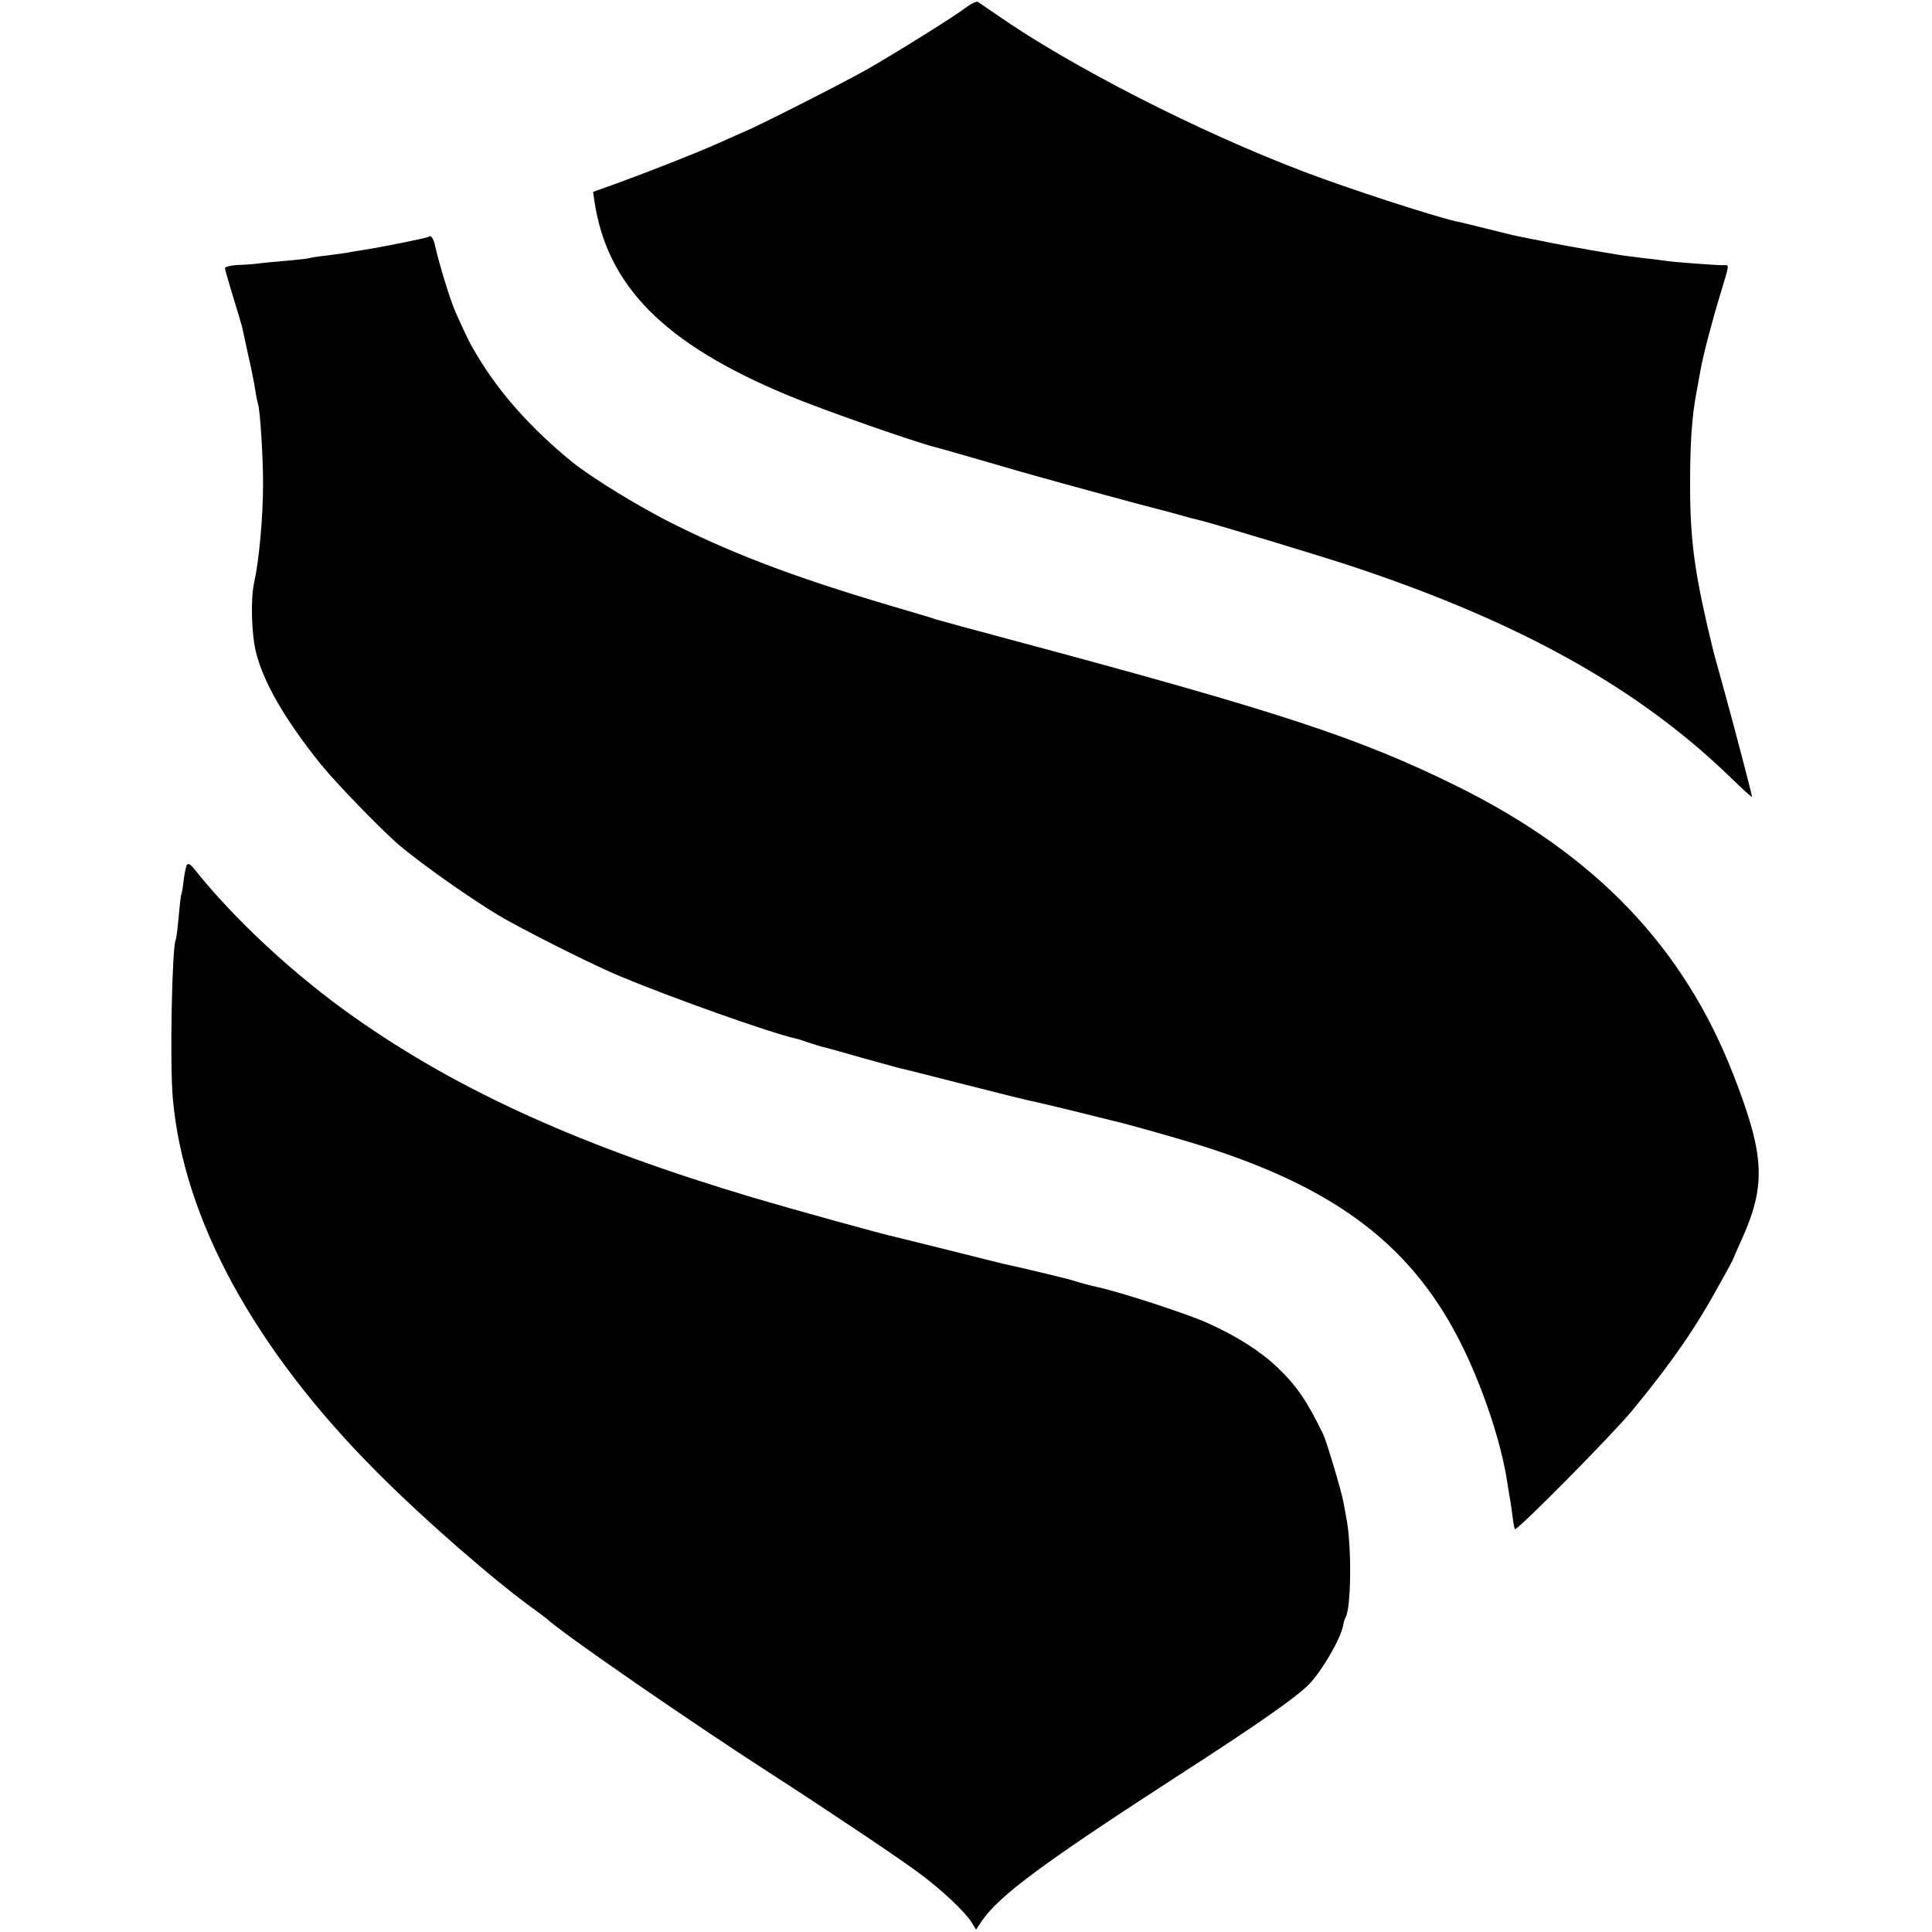 <?xml version="1.0" standalone="no"?>
<!DOCTYPE svg PUBLIC "-//W3C//DTD SVG 20010904//EN"
 "http://www.w3.org/TR/2001/REC-SVG-20010904/DTD/svg10.dtd">
<svg version="1.0" xmlns="http://www.w3.org/2000/svg"
 width="730pt" height="730pt" viewBox="0 0 730 730"
 preserveAspectRatio="xMidYMid meet">
<g transform="translate(0,730) scale(0.1,-0.1)"
fill="#000000" stroke="none">
<path d="M3645 7268 c-50 -37 -262 -169 -372 -232 -91 -51 -409 -213 -464
-235 -18 -8 -63 -28 -99 -44 -81 -36 -256 -105 -377 -149 l-92 -33 5 -35 c48
-321 264 -539 727 -732 125 -53 479 -177 562 -198 17 -4 102 -29 190 -54 88
-26 176 -51 195 -56 62 -18 444 -122 460 -125 8 -2 40 -10 71 -19 31 -9 65
-18 75 -20 42 -9 477 -140 604 -183 620 -208 1061 -455 1403 -785 48 -47 87
-82 87 -79 0 9 -74 290 -109 416 -17 61 -33 119 -36 130 -69 282 -87 405 -89
605 -1 176 6 285 25 383 5 28 12 66 15 82 9 51 44 186 75 286 34 113 34 108
12 107 -20 -1 -199 12 -223 17 -8 1 -42 6 -75 9 -33 4 -71 9 -85 11 -56 9 -96
16 -120 20 -14 3 -39 7 -56 10 -26 4 -139 26 -212 41 -13 2 -69 16 -125 30
-56 14 -109 27 -117 28 -94 22 -407 124 -570 186 -399 151 -884 399 -1165 595
-33 23 -65 44 -70 48 -6 3 -28 -8 -50 -25z"/>
<path d="M1619 6405 c-5 -4 -182 -40 -244 -49 -23 -4 -51 -8 -64 -11 -13 -2
-49 -7 -80 -11 -31 -3 -58 -8 -61 -9 -3 -2 -42 -6 -85 -10 -44 -4 -91 -8 -104
-10 -13 -2 -47 -5 -77 -6 -30 -1 -54 -7 -54 -12 0 -5 14 -53 30 -106 17 -54
32 -106 35 -117 2 -10 13 -60 24 -111 12 -51 23 -109 26 -130 3 -21 8 -43 10
-50 8 -23 19 -200 19 -298 0 -130 -15 -293 -34 -378 -13 -59 -10 -187 6 -256
27 -116 111 -261 248 -431 59 -72 213 -231 287 -297 90 -78 318 -238 424 -295
124 -68 331 -171 421 -208 194 -81 565 -213 664 -235 3 0 21 -6 41 -13 20 -7
45 -14 55 -17 10 -2 75 -20 144 -40 69 -19 134 -37 145 -40 11 -2 126 -31 255
-64 129 -33 246 -62 260 -64 14 -3 82 -19 151 -36 69 -17 134 -33 145 -36 49
-11 220 -59 324 -91 525 -164 813 -386 999 -768 78 -161 144 -360 166 -506 1
-8 5 -31 8 -50 4 -19 9 -55 12 -79 3 -24 7 -46 9 -49 8 -7 367 356 443 448
150 182 239 311 331 479 29 51 52 95 52 97 0 1 13 31 29 66 95 210 90 320 -29
626 -188 484 -522 832 -1042 1090 -372 184 -671 282 -1678 552 -146 39 -278
75 -295 80 -16 6 -77 24 -135 41 -369 108 -607 196 -845 314 -131 64 -320 180
-394 240 -154 126 -272 258 -357 400 -29 48 -37 64 -83 166 -20 45 -61 180
-76 246 -6 31 -17 47 -26 38z"/>
<path d="M706 4032 c-3 -6 -9 -32 -12 -58 -3 -27 -7 -51 -9 -54 -2 -3 -6 -41
-10 -85 -4 -44 -9 -83 -11 -86 -14 -25 -23 -468 -11 -599 40 -456 308 -947
769 -1410 184 -185 450 -416 602 -525 16 -11 33 -25 40 -30 61 -57 548 -393
846 -585 208 -134 504 -332 569 -382 83 -62 168 -143 191 -180 l18 -29 22 33
c66 96 232 219 745 551 304 196 446 296 493 345 49 52 117 169 127 220 2 12 6
26 9 30 22 37 24 279 2 382 -1 8 -6 33 -10 55 -8 43 -64 230 -76 255 -62 127
-99 182 -173 253 -64 61 -153 118 -262 167 -77 35 -322 115 -415 136 -36 8
-76 19 -90 24 -20 7 -187 47 -270 65 -8 2 -98 24 -200 50 -102 25 -193 48
-202 50 -56 12 -391 105 -543 150 -644 192 -1108 401 -1503 679 -228 160 -457
372 -610 565 -12 15 -21 20 -26 13z"/>
</g>
</svg>
